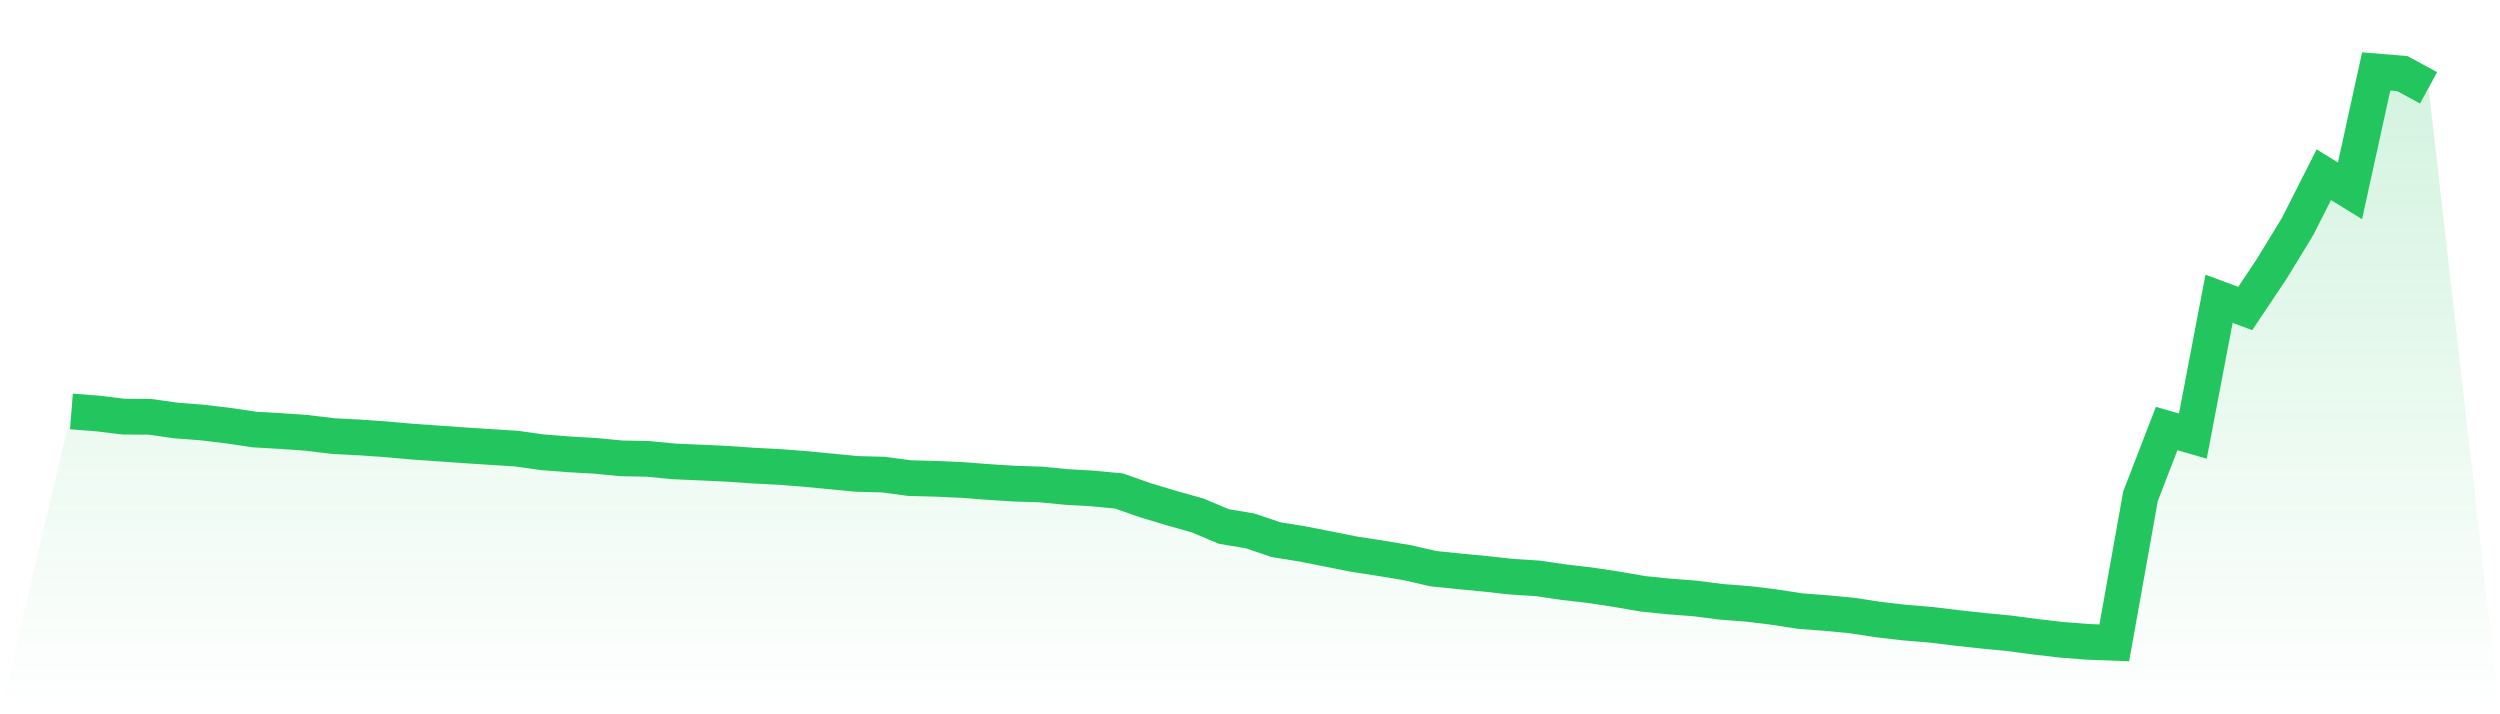 <svg viewBox="0 0 140 40" xmlns="http://www.w3.org/2000/svg">
<defs>
<linearGradient id="gradient" x1="0" x2="0" y1="0" y2="1">
<stop offset="0%" stop-color="#22c55e" stop-opacity="0.2"/>
<stop offset="100%" stop-color="#22c55e" stop-opacity="0"/>
</linearGradient>
</defs>
<path d="M4,23.042 L4,23.042 L5.467,23.155 L6.933,23.333 L8.4,23.343 L9.867,23.549 L11.333,23.661 L12.8,23.839 L14.267,24.055 L15.733,24.139 L17.2,24.243 L18.667,24.421 L20.133,24.496 L21.6,24.599 L23.067,24.73 L24.533,24.833 L26,24.936 L27.467,25.03 L28.933,25.124 L30.4,25.33 L31.867,25.443 L33.333,25.527 L34.8,25.668 L36.267,25.696 L37.733,25.837 L39.2,25.902 L40.667,25.968 L42.133,26.071 L43.6,26.146 L45.067,26.258 L46.533,26.399 L48,26.54 L49.467,26.577 L50.933,26.774 L52.4,26.812 L53.867,26.877 L55.333,26.99 L56.8,27.084 L58.267,27.13 L59.733,27.271 L61.2,27.355 L62.667,27.496 L64.133,28.012 L65.6,28.452 L67.067,28.865 L68.533,29.484 L70,29.728 L71.467,30.224 L72.933,30.459 L74.4,30.749 L75.867,31.04 L77.333,31.265 L78.8,31.509 L80.267,31.846 L81.733,31.996 L83.2,32.137 L84.667,32.297 L86.133,32.39 L87.6,32.606 L89.067,32.775 L90.533,33 L92,33.253 L93.467,33.403 L94.933,33.515 L96.4,33.703 L97.867,33.815 L99.333,33.994 L100.8,34.219 L102.267,34.331 L103.733,34.472 L105.2,34.697 L106.667,34.866 L108.133,34.987 L109.6,35.166 L111.067,35.325 L112.533,35.466 L114,35.662 L115.467,35.831 L116.933,35.944 L118.4,36 L119.867,27.796 L121.333,23.999 L122.8,24.421 L124.267,16.732 L125.733,17.276 L127.2,15.082 L128.667,12.682 L130.133,9.785 L131.6,10.685 L133.067,4 L134.533,4.122 L136,4.919 L140,40 L0,40 z" fill="url(#gradient)"/>
<path d="M4,23.042 L4,23.042 L5.467,23.155 L6.933,23.333 L8.4,23.343 L9.867,23.549 L11.333,23.661 L12.8,23.839 L14.267,24.055 L15.733,24.139 L17.2,24.243 L18.667,24.421 L20.133,24.496 L21.6,24.599 L23.067,24.73 L24.533,24.833 L26,24.936 L27.467,25.03 L28.933,25.124 L30.4,25.33 L31.867,25.443 L33.333,25.527 L34.8,25.668 L36.267,25.696 L37.733,25.837 L39.2,25.902 L40.667,25.968 L42.133,26.071 L43.6,26.146 L45.067,26.258 L46.533,26.399 L48,26.54 L49.467,26.577 L50.933,26.774 L52.4,26.812 L53.867,26.877 L55.333,26.99 L56.8,27.084 L58.267,27.13 L59.733,27.271 L61.2,27.355 L62.667,27.496 L64.133,28.012 L65.6,28.452 L67.067,28.865 L68.533,29.484 L70,29.728 L71.467,30.224 L72.933,30.459 L74.4,30.749 L75.867,31.04 L77.333,31.265 L78.8,31.509 L80.267,31.846 L81.733,31.996 L83.2,32.137 L84.667,32.297 L86.133,32.39 L87.6,32.606 L89.067,32.775 L90.533,33 L92,33.253 L93.467,33.403 L94.933,33.515 L96.4,33.703 L97.867,33.815 L99.333,33.994 L100.8,34.219 L102.267,34.331 L103.733,34.472 L105.2,34.697 L106.667,34.866 L108.133,34.987 L109.6,35.166 L111.067,35.325 L112.533,35.466 L114,35.662 L115.467,35.831 L116.933,35.944 L118.4,36 L119.867,27.796 L121.333,23.999 L122.8,24.421 L124.267,16.732 L125.733,17.276 L127.2,15.082 L128.667,12.682 L130.133,9.785 L131.6,10.685 L133.067,4 L134.533,4.122 L136,4.919" fill="none" stroke="#22c55e" stroke-width="2"/>
</svg>